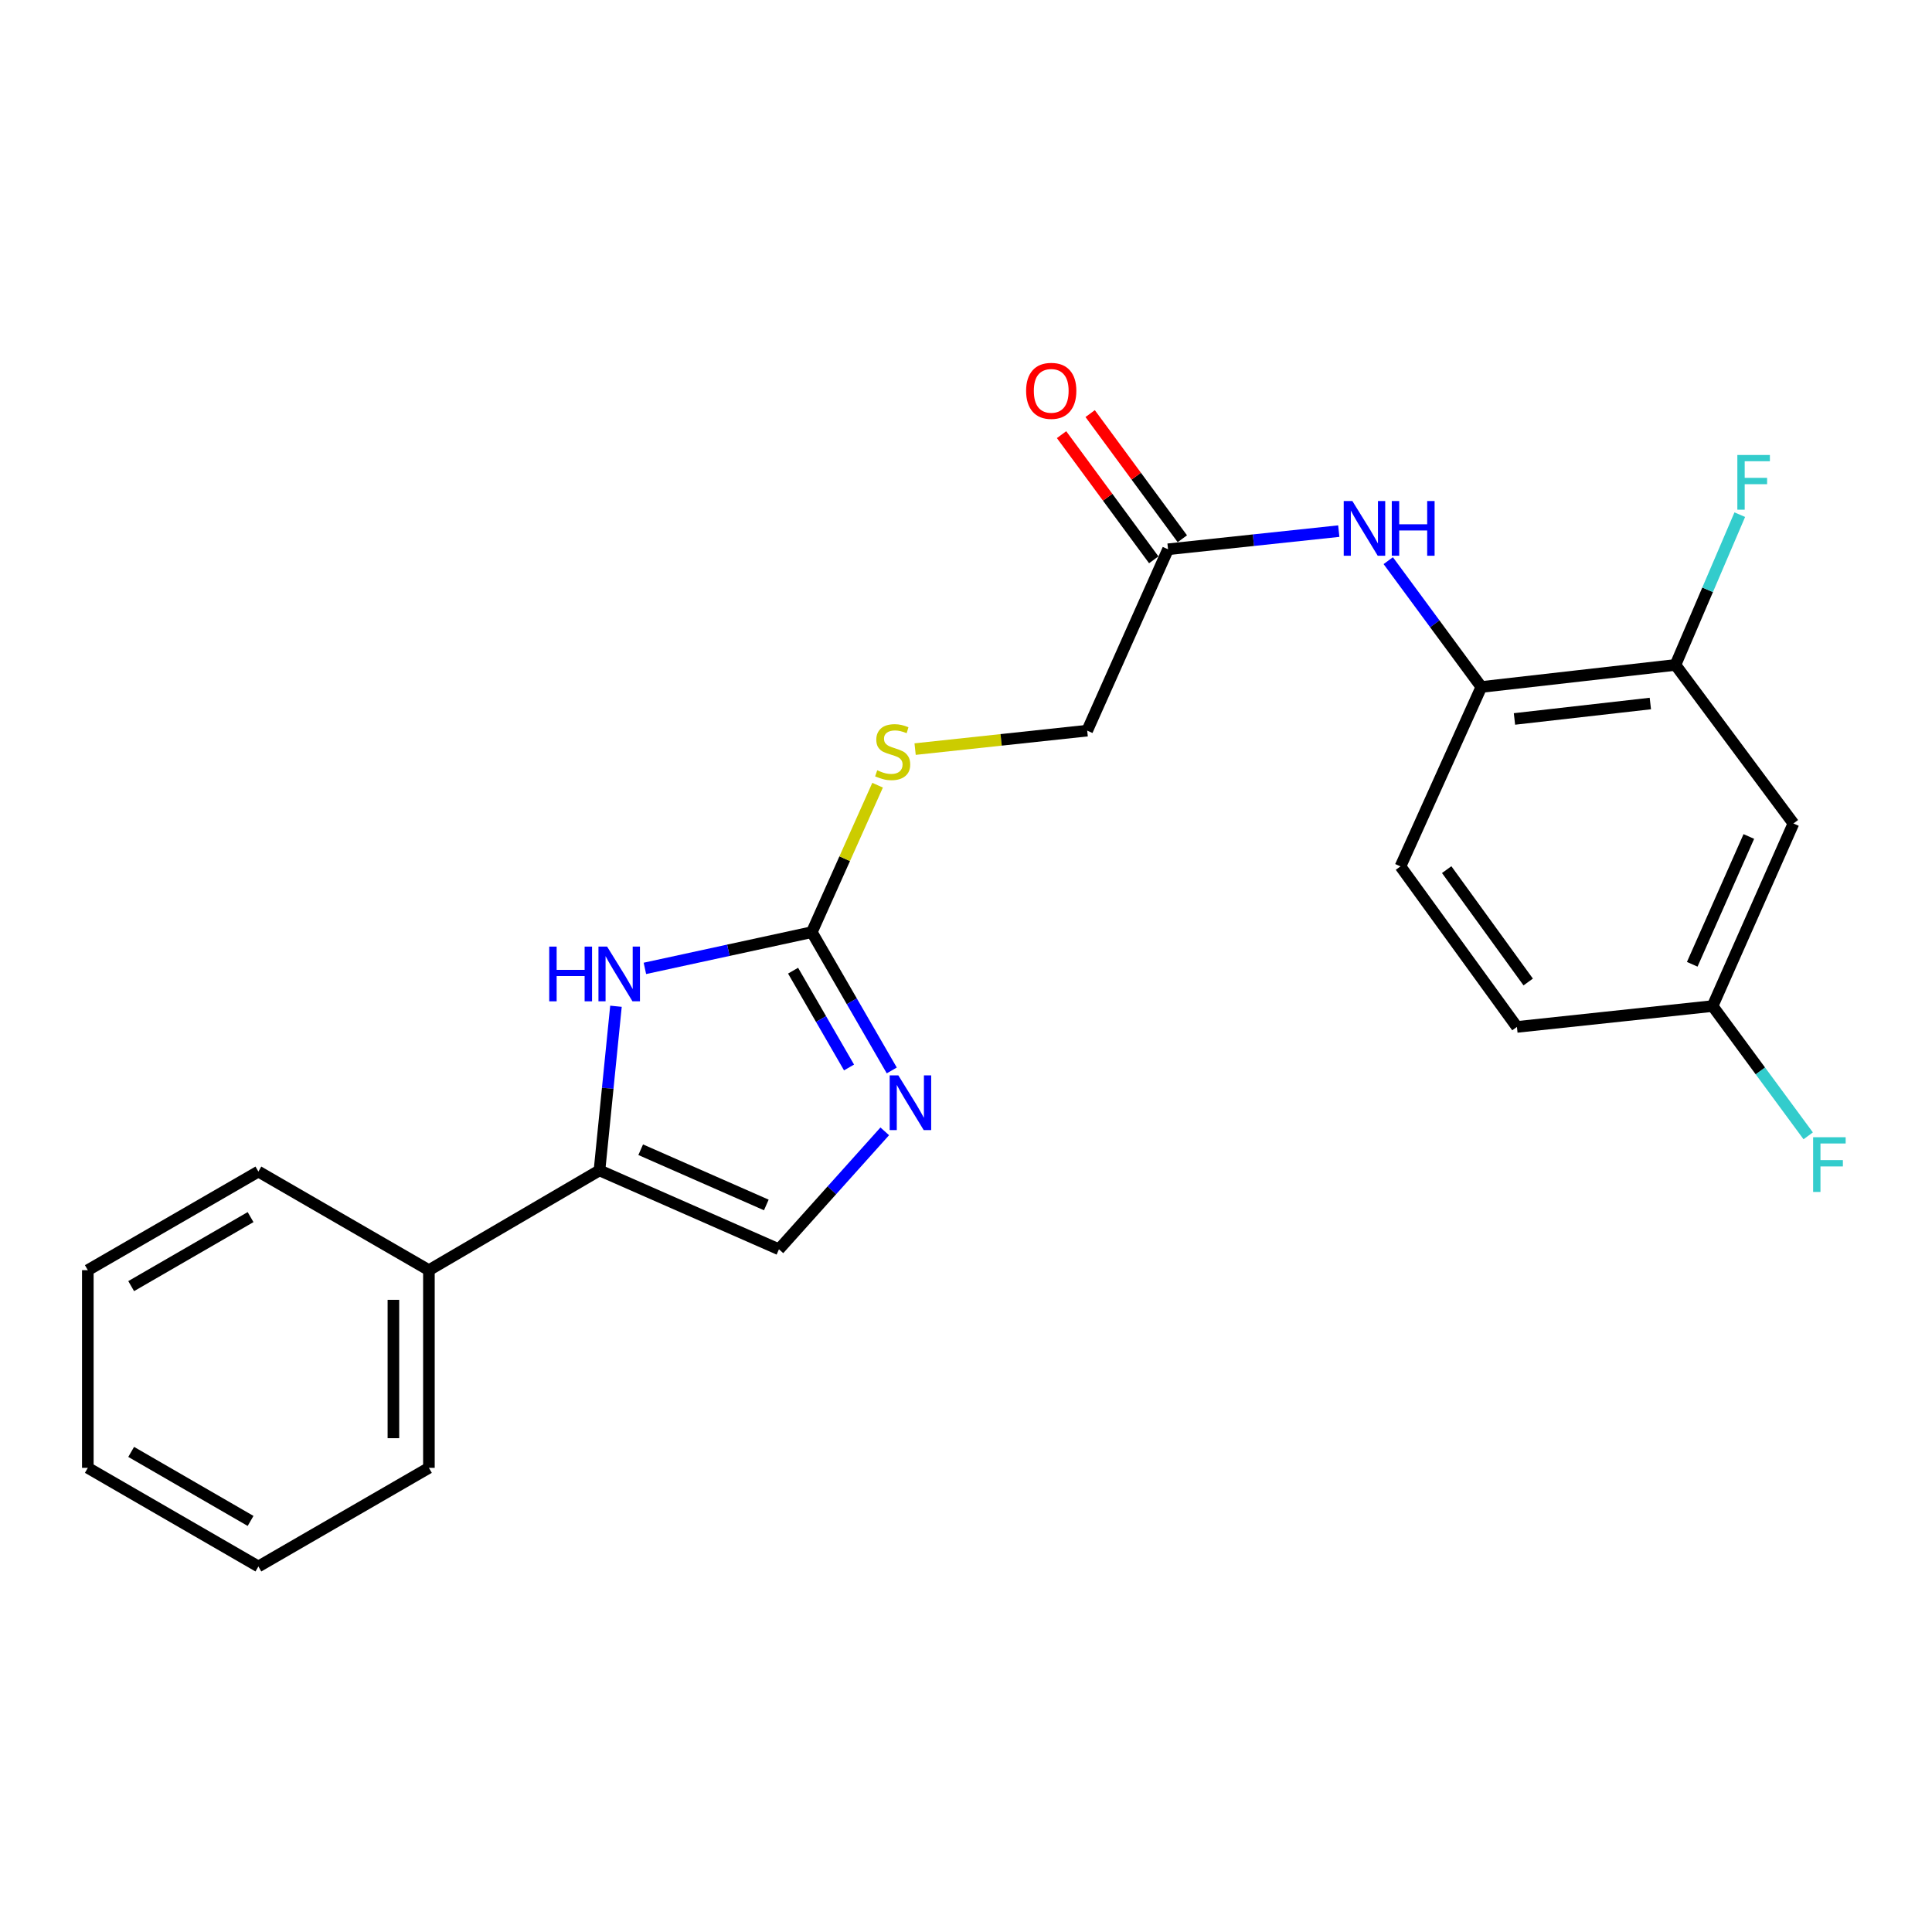 <?xml version='1.0' encoding='iso-8859-1'?>
<svg version='1.1' baseProfile='full'
              xmlns='http://www.w3.org/2000/svg'
                      xmlns:rdkit='http://www.rdkit.org/xml'
                      xmlns:xlink='http://www.w3.org/1999/xlink'
                  xml:space='preserve'
width='1000px' height='1000px' viewBox='0 0 1000 1000'>
<!-- END OF HEADER -->
<rect style='opacity:1.0;fill:#FFFFFF;stroke:none' width='1000' height='1000' x='0' y='0'> </rect>
<path class='bond-0' d='M 420.202,482.482 L 376.997,491.858' style='fill:none;fill-rule:evenodd;stroke:#000000;stroke-width:6px;stroke-linecap:butt;stroke-linejoin:miter;stroke-opacity:1' />
<path class='bond-0' d='M 376.997,491.858 L 333.792,501.235' style='fill:none;fill-rule:evenodd;stroke:#0000FF;stroke-width:6px;stroke-linecap:butt;stroke-linejoin:miter;stroke-opacity:1' />
<path class='bond-1' d='M 420.202,482.482 L 440.89,518.27' style='fill:none;fill-rule:evenodd;stroke:#000000;stroke-width:6px;stroke-linecap:butt;stroke-linejoin:miter;stroke-opacity:1' />
<path class='bond-1' d='M 440.89,518.27 L 461.578,554.058' style='fill:none;fill-rule:evenodd;stroke:#0000FF;stroke-width:6px;stroke-linecap:butt;stroke-linejoin:miter;stroke-opacity:1' />
<path class='bond-1' d='M 410.496,502.417 L 424.978,527.468' style='fill:none;fill-rule:evenodd;stroke:#000000;stroke-width:6px;stroke-linecap:butt;stroke-linejoin:miter;stroke-opacity:1' />
<path class='bond-1' d='M 424.978,527.468 L 439.459,552.52' style='fill:none;fill-rule:evenodd;stroke:#0000FF;stroke-width:6px;stroke-linecap:butt;stroke-linejoin:miter;stroke-opacity:1' />
<path class='bond-9' d='M 420.202,482.482 L 437.222,444.451' style='fill:none;fill-rule:evenodd;stroke:#000000;stroke-width:6px;stroke-linecap:butt;stroke-linejoin:miter;stroke-opacity:1' />
<path class='bond-9' d='M 437.222,444.451 L 454.242,406.42' style='fill:none;fill-rule:evenodd;stroke:#CCCC00;stroke-width:6px;stroke-linecap:butt;stroke-linejoin:miter;stroke-opacity:1' />
<path class='bond-2' d='M 318.822,520.834 L 314.556,563.313' style='fill:none;fill-rule:evenodd;stroke:#0000FF;stroke-width:6px;stroke-linecap:butt;stroke-linejoin:miter;stroke-opacity:1' />
<path class='bond-2' d='M 314.556,563.313 L 310.29,605.791' style='fill:none;fill-rule:evenodd;stroke:#000000;stroke-width:6px;stroke-linecap:butt;stroke-linejoin:miter;stroke-opacity:1' />
<path class='bond-3' d='M 457.949,585.58 L 430.565,616.108' style='fill:none;fill-rule:evenodd;stroke:#0000FF;stroke-width:6px;stroke-linecap:butt;stroke-linejoin:miter;stroke-opacity:1' />
<path class='bond-3' d='M 430.565,616.108 L 403.18,646.636' style='fill:none;fill-rule:evenodd;stroke:#000000;stroke-width:6px;stroke-linecap:butt;stroke-linejoin:miter;stroke-opacity:1' />
<path class='bond-10' d='M 310.29,605.791 L 222.005,657.439' style='fill:none;fill-rule:evenodd;stroke:#000000;stroke-width:6px;stroke-linecap:butt;stroke-linejoin:miter;stroke-opacity:1' />
<path class='bond-23' d='M 310.29,605.791 L 403.18,646.636' style='fill:none;fill-rule:evenodd;stroke:#000000;stroke-width:6px;stroke-linecap:butt;stroke-linejoin:miter;stroke-opacity:1' />
<path class='bond-23' d='M 331.622,595.093 L 396.645,623.684' style='fill:none;fill-rule:evenodd;stroke:#000000;stroke-width:6px;stroke-linecap:butt;stroke-linejoin:miter;stroke-opacity:1' />
<path class='bond-4' d='M 692.95,274.905 L 648.762,279.605' style='fill:none;fill-rule:evenodd;stroke:#0000FF;stroke-width:6px;stroke-linecap:butt;stroke-linejoin:miter;stroke-opacity:1' />
<path class='bond-4' d='M 648.762,279.605 L 604.574,284.305' style='fill:none;fill-rule:evenodd;stroke:#000000;stroke-width:6px;stroke-linecap:butt;stroke-linejoin:miter;stroke-opacity:1' />
<path class='bond-5' d='M 718.559,290.2 L 742.648,322.889' style='fill:none;fill-rule:evenodd;stroke:#0000FF;stroke-width:6px;stroke-linecap:butt;stroke-linejoin:miter;stroke-opacity:1' />
<path class='bond-5' d='M 742.648,322.889 L 766.737,355.578' style='fill:none;fill-rule:evenodd;stroke:#000000;stroke-width:6px;stroke-linecap:butt;stroke-linejoin:miter;stroke-opacity:1' />
<path class='bond-6' d='M 766.737,355.578 L 867.214,344.162' style='fill:none;fill-rule:evenodd;stroke:#000000;stroke-width:6px;stroke-linecap:butt;stroke-linejoin:miter;stroke-opacity:1' />
<path class='bond-6' d='M 783.883,372.128 L 854.217,364.137' style='fill:none;fill-rule:evenodd;stroke:#000000;stroke-width:6px;stroke-linecap:butt;stroke-linejoin:miter;stroke-opacity:1' />
<path class='bond-12' d='M 766.737,355.578 L 724.881,448.448' style='fill:none;fill-rule:evenodd;stroke:#000000;stroke-width:6px;stroke-linecap:butt;stroke-linejoin:miter;stroke-opacity:1' />
<path class='bond-8' d='M 867.214,344.162 L 928.277,426.229' style='fill:none;fill-rule:evenodd;stroke:#000000;stroke-width:6px;stroke-linecap:butt;stroke-linejoin:miter;stroke-opacity:1' />
<path class='bond-15' d='M 867.214,344.162 L 883.861,305.275' style='fill:none;fill-rule:evenodd;stroke:#000000;stroke-width:6px;stroke-linecap:butt;stroke-linejoin:miter;stroke-opacity:1' />
<path class='bond-15' d='M 883.861,305.275 L 900.509,266.388' style='fill:none;fill-rule:evenodd;stroke:#33CCCC;stroke-width:6px;stroke-linecap:butt;stroke-linejoin:miter;stroke-opacity:1' />
<path class='bond-7' d='M 604.574,284.305 L 562.729,378.175' style='fill:none;fill-rule:evenodd;stroke:#000000;stroke-width:6px;stroke-linecap:butt;stroke-linejoin:miter;stroke-opacity:1' />
<path class='bond-11' d='M 611.974,278.855 L 588.118,246.465' style='fill:none;fill-rule:evenodd;stroke:#000000;stroke-width:6px;stroke-linecap:butt;stroke-linejoin:miter;stroke-opacity:1' />
<path class='bond-11' d='M 588.118,246.465 L 564.262,214.076' style='fill:none;fill-rule:evenodd;stroke:#FF0000;stroke-width:6px;stroke-linecap:butt;stroke-linejoin:miter;stroke-opacity:1' />
<path class='bond-11' d='M 597.175,289.755 L 573.319,257.365' style='fill:none;fill-rule:evenodd;stroke:#000000;stroke-width:6px;stroke-linecap:butt;stroke-linejoin:miter;stroke-opacity:1' />
<path class='bond-11' d='M 573.319,257.365 L 549.463,224.976' style='fill:none;fill-rule:evenodd;stroke:#FF0000;stroke-width:6px;stroke-linecap:butt;stroke-linejoin:miter;stroke-opacity:1' />
<path class='bond-25' d='M 928.277,426.229 L 886.431,520.733' style='fill:none;fill-rule:evenodd;stroke:#000000;stroke-width:6px;stroke-linecap:butt;stroke-linejoin:miter;stroke-opacity:1' />
<path class='bond-25' d='M 905.194,432.963 L 875.902,499.116' style='fill:none;fill-rule:evenodd;stroke:#000000;stroke-width:6px;stroke-linecap:butt;stroke-linejoin:miter;stroke-opacity:1' />
<path class='bond-14' d='M 473.659,387.733 L 518.194,382.954' style='fill:none;fill-rule:evenodd;stroke:#CCCC00;stroke-width:6px;stroke-linecap:butt;stroke-linejoin:miter;stroke-opacity:1' />
<path class='bond-14' d='M 518.194,382.954 L 562.729,378.175' style='fill:none;fill-rule:evenodd;stroke:#000000;stroke-width:6px;stroke-linecap:butt;stroke-linejoin:miter;stroke-opacity:1' />
<path class='bond-18' d='M 222.005,657.439 L 222.005,759.754' style='fill:none;fill-rule:evenodd;stroke:#000000;stroke-width:6px;stroke-linecap:butt;stroke-linejoin:miter;stroke-opacity:1' />
<path class='bond-18' d='M 203.625,672.786 L 203.625,744.407' style='fill:none;fill-rule:evenodd;stroke:#000000;stroke-width:6px;stroke-linecap:butt;stroke-linejoin:miter;stroke-opacity:1' />
<path class='bond-19' d='M 222.005,657.439 L 133.74,606.404' style='fill:none;fill-rule:evenodd;stroke:#000000;stroke-width:6px;stroke-linecap:butt;stroke-linejoin:miter;stroke-opacity:1' />
<path class='bond-16' d='M 724.881,448.448 L 785.158,531.536' style='fill:none;fill-rule:evenodd;stroke:#000000;stroke-width:6px;stroke-linecap:butt;stroke-linejoin:miter;stroke-opacity:1' />
<path class='bond-16' d='M 748.8,450.119 L 790.994,508.28' style='fill:none;fill-rule:evenodd;stroke:#000000;stroke-width:6px;stroke-linecap:butt;stroke-linejoin:miter;stroke-opacity:1' />
<path class='bond-13' d='M 886.431,520.733 L 785.158,531.536' style='fill:none;fill-rule:evenodd;stroke:#000000;stroke-width:6px;stroke-linecap:butt;stroke-linejoin:miter;stroke-opacity:1' />
<path class='bond-17' d='M 886.431,520.733 L 911.177,554.318' style='fill:none;fill-rule:evenodd;stroke:#000000;stroke-width:6px;stroke-linecap:butt;stroke-linejoin:miter;stroke-opacity:1' />
<path class='bond-17' d='M 911.177,554.318 L 935.923,587.903' style='fill:none;fill-rule:evenodd;stroke:#33CCCC;stroke-width:6px;stroke-linecap:butt;stroke-linejoin:miter;stroke-opacity:1' />
<path class='bond-20' d='M 222.005,759.754 L 133.74,810.8' style='fill:none;fill-rule:evenodd;stroke:#000000;stroke-width:6px;stroke-linecap:butt;stroke-linejoin:miter;stroke-opacity:1' />
<path class='bond-21' d='M 133.74,606.404 L 45.455,657.439' style='fill:none;fill-rule:evenodd;stroke:#000000;stroke-width:6px;stroke-linecap:butt;stroke-linejoin:miter;stroke-opacity:1' />
<path class='bond-21' d='M 129.696,629.972 L 67.896,665.696' style='fill:none;fill-rule:evenodd;stroke:#000000;stroke-width:6px;stroke-linecap:butt;stroke-linejoin:miter;stroke-opacity:1' />
<path class='bond-24' d='M 133.74,810.8 L 45.455,759.754' style='fill:none;fill-rule:evenodd;stroke:#000000;stroke-width:6px;stroke-linecap:butt;stroke-linejoin:miter;stroke-opacity:1' />
<path class='bond-24' d='M 129.697,787.231 L 67.897,751.499' style='fill:none;fill-rule:evenodd;stroke:#000000;stroke-width:6px;stroke-linecap:butt;stroke-linejoin:miter;stroke-opacity:1' />
<path class='bond-22' d='M 45.455,657.439 L 45.455,759.754' style='fill:none;fill-rule:evenodd;stroke:#000000;stroke-width:6px;stroke-linecap:butt;stroke-linejoin:miter;stroke-opacity:1' />
<path  class='atom-1' d='M 284.281 489.959
L 288.121 489.959
L 288.121 501.999
L 302.601 501.999
L 302.601 489.959
L 306.441 489.959
L 306.441 518.279
L 302.601 518.279
L 302.601 505.199
L 288.121 505.199
L 288.121 518.279
L 284.281 518.279
L 284.281 489.959
' fill='#0000FF'/>
<path  class='atom-1' d='M 314.241 489.959
L 323.521 504.959
Q 324.441 506.439, 325.921 509.119
Q 327.401 511.799, 327.481 511.959
L 327.481 489.959
L 331.241 489.959
L 331.241 518.279
L 327.361 518.279
L 317.401 501.879
Q 316.241 499.959, 315.001 497.759
Q 313.801 495.559, 313.441 494.879
L 313.441 518.279
L 309.761 518.279
L 309.761 489.959
L 314.241 489.959
' fill='#0000FF'/>
<path  class='atom-2' d='M 464.977 556.607
L 474.257 571.607
Q 475.177 573.087, 476.657 575.767
Q 478.137 578.447, 478.217 578.607
L 478.217 556.607
L 481.977 556.607
L 481.977 584.927
L 478.097 584.927
L 468.137 568.527
Q 466.977 566.607, 465.737 564.407
Q 464.537 562.207, 464.177 561.527
L 464.177 584.927
L 460.497 584.927
L 460.497 556.607
L 464.977 556.607
' fill='#0000FF'/>
<path  class='atom-5' d='M 699.986 259.331
L 709.266 274.331
Q 710.186 275.811, 711.666 278.491
Q 713.146 281.171, 713.226 281.331
L 713.226 259.331
L 716.986 259.331
L 716.986 287.651
L 713.106 287.651
L 703.146 271.251
Q 701.986 269.331, 700.746 267.131
Q 699.546 264.931, 699.186 264.251
L 699.186 287.651
L 695.506 287.651
L 695.506 259.331
L 699.986 259.331
' fill='#0000FF'/>
<path  class='atom-5' d='M 720.386 259.331
L 724.226 259.331
L 724.226 271.371
L 738.706 271.371
L 738.706 259.331
L 742.546 259.331
L 742.546 287.651
L 738.706 287.651
L 738.706 274.571
L 724.226 274.571
L 724.226 287.651
L 720.386 287.651
L 720.386 259.331
' fill='#0000FF'/>
<path  class='atom-10' d='M 454.047 398.699
Q 454.367 398.819, 455.687 399.379
Q 457.007 399.939, 458.447 400.299
Q 459.927 400.619, 461.367 400.619
Q 464.047 400.619, 465.607 399.339
Q 467.167 398.019, 467.167 395.739
Q 467.167 394.179, 466.367 393.219
Q 465.607 392.259, 464.407 391.739
Q 463.207 391.219, 461.207 390.619
Q 458.687 389.859, 457.167 389.139
Q 455.687 388.419, 454.607 386.899
Q 453.567 385.379, 453.567 382.819
Q 453.567 379.259, 455.967 377.059
Q 458.407 374.859, 463.207 374.859
Q 466.487 374.859, 470.207 376.419
L 469.287 379.499
Q 465.887 378.099, 463.327 378.099
Q 460.567 378.099, 459.047 379.259
Q 457.527 380.379, 457.567 382.339
Q 457.567 383.859, 458.327 384.779
Q 459.127 385.699, 460.247 386.219
Q 461.407 386.739, 463.327 387.339
Q 465.887 388.139, 467.407 388.939
Q 468.927 389.739, 470.007 391.379
Q 471.127 392.979, 471.127 395.739
Q 471.127 399.659, 468.487 401.779
Q 465.887 403.859, 461.527 403.859
Q 459.007 403.859, 457.087 403.299
Q 455.207 402.779, 452.967 401.859
L 454.047 398.699
' fill='#CCCC00'/>
<path  class='atom-12' d='M 531.114 202.298
Q 531.114 195.498, 534.474 191.698
Q 537.834 187.898, 544.114 187.898
Q 550.394 187.898, 553.754 191.698
Q 557.114 195.498, 557.114 202.298
Q 557.114 209.178, 553.714 213.098
Q 550.314 216.978, 544.114 216.978
Q 537.874 216.978, 534.474 213.098
Q 531.114 209.218, 531.114 202.298
M 544.114 213.778
Q 548.434 213.778, 550.754 210.898
Q 553.114 207.978, 553.114 202.298
Q 553.114 196.738, 550.754 193.938
Q 548.434 191.098, 544.114 191.098
Q 539.794 191.098, 537.434 193.898
Q 535.114 196.698, 535.114 202.298
Q 535.114 208.018, 537.434 210.898
Q 539.794 213.778, 544.114 213.778
' fill='#FF0000'/>
<path  class='atom-16' d='M 899.251 235.498
L 916.091 235.498
L 916.091 238.738
L 903.051 238.738
L 903.051 247.338
L 914.651 247.338
L 914.651 250.618
L 903.051 250.618
L 903.051 263.818
L 899.251 263.818
L 899.251 235.498
' fill='#33CCCC'/>
<path  class='atom-18' d='M 938.471 588.629
L 955.311 588.629
L 955.311 591.869
L 942.271 591.869
L 942.271 600.469
L 953.871 600.469
L 953.871 603.749
L 942.271 603.749
L 942.271 616.949
L 938.471 616.949
L 938.471 588.629
' fill='#33CCCC'/>
</svg>
